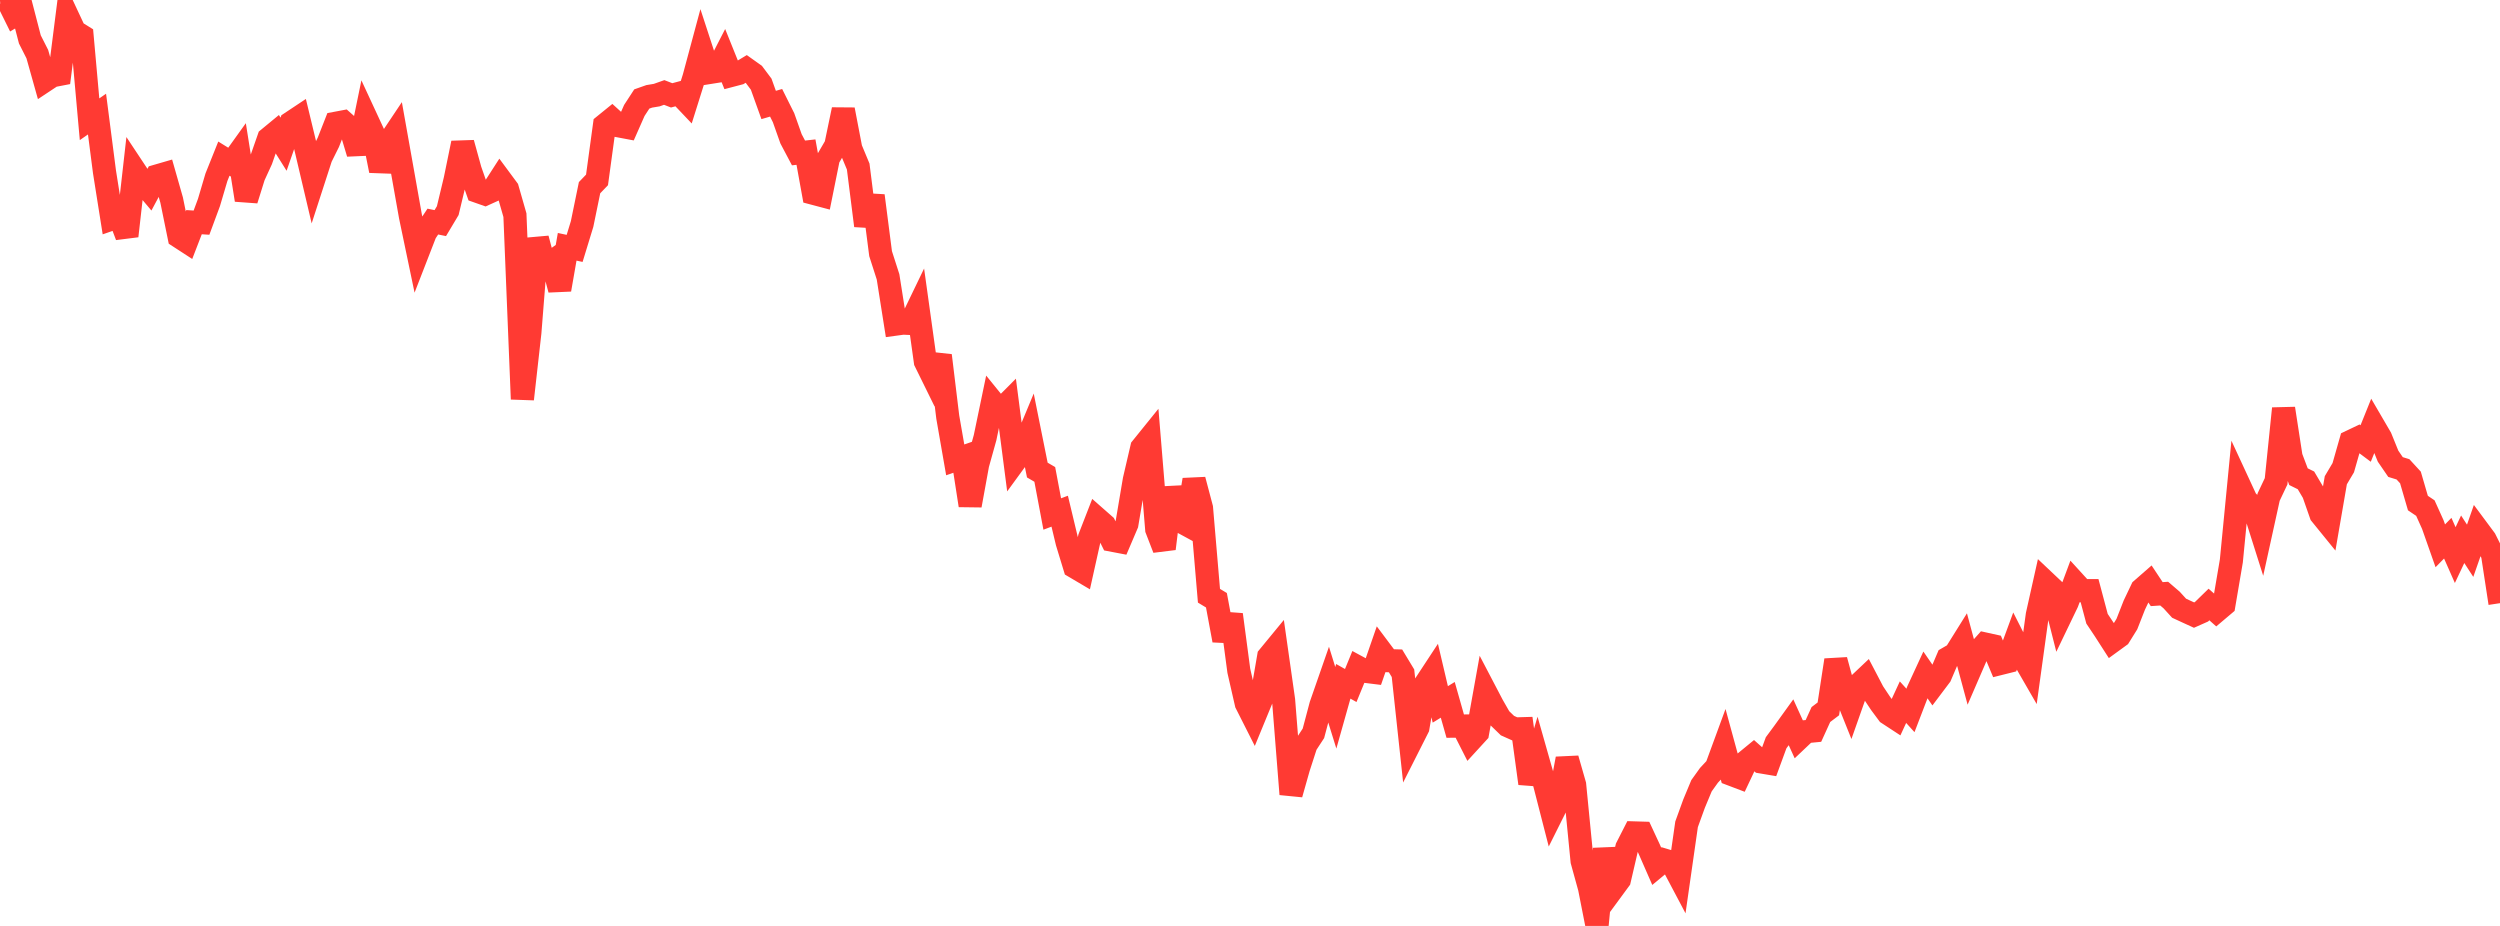 <?xml version="1.0" standalone="no"?>
<!DOCTYPE svg PUBLIC "-//W3C//DTD SVG 1.1//EN" "http://www.w3.org/Graphics/SVG/1.1/DTD/svg11.dtd">

<svg width="135" height="50" viewBox="0 0 135 50" preserveAspectRatio="none" 
  xmlns="http://www.w3.org/2000/svg"
  xmlns:xlink="http://www.w3.org/1999/xlink">


<polyline points="0.0, 0.036 0.403, 0.0 0.806, 0.816 1.209, 0.574 1.612, 2.127 2.015, 2.923 2.418, 4.358 2.821, 4.091 3.224, 4.013 3.627, 0.837 4.03, 1.698 4.433, 1.948 4.836, 6.44 5.239, 6.16 5.642, 9.279 6.045, 11.819 6.448, 11.679 6.851, 12.743 7.254, 9.177 7.657, 9.785 8.06, 10.262 8.463, 9.508 8.866, 9.391 9.269, 10.805 9.672, 12.779 10.075, 13.041 10.478, 11.997 10.881, 12.023 11.284, 10.934 11.687, 9.572 12.09, 8.566 12.493, 8.815 12.896, 8.253 13.299, 10.797 13.701, 9.511 14.104, 8.632 14.507, 7.477 14.91, 7.145 15.313, 7.787 15.716, 6.627 16.119, 6.359 16.522, 8.03 16.925, 9.741 17.328, 8.497 17.731, 7.684 18.134, 6.657 18.537, 6.581 18.94, 6.94 19.343, 8.281 19.746, 6.321 20.149, 7.19 20.552, 9.216 20.955, 7.757 21.358, 7.154 21.761, 9.415 22.164, 11.683 22.567, 13.612 22.97, 12.574 23.373, 11.965 23.776, 12.048 24.179, 11.373 24.582, 9.691 24.985, 7.724 25.388, 9.184 25.791, 10.334 26.194, 10.476 26.597, 10.293 27.0, 9.667 27.403, 10.212 27.806, 11.618 28.209, 21.551 28.612, 17.96 29.015, 12.883 29.418, 14.416 29.821, 14.129 30.224, 15.638 30.627, 13.327 31.03, 13.413 31.433, 12.095 31.836, 10.135 32.239, 9.715 32.642, 6.762 33.045, 6.435 33.448, 6.801 33.851, 6.877 34.254, 5.964 34.657, 5.345 35.06, 5.203 35.463, 5.136 35.866, 4.993 36.269, 5.149 36.672, 5.041 37.075, 5.466 37.478, 4.183 37.881, 2.684 38.284, 3.918 38.687, 3.854 39.09, 3.069 39.493, 4.07 39.896, 3.964 40.299, 3.721 40.701, 4.007 41.104, 4.545 41.507, 5.668 41.91, 5.551 42.313, 6.359 42.716, 7.497 43.119, 8.259 43.522, 8.214 43.925, 10.437 44.328, 10.544 44.731, 8.546 45.134, 7.855 45.537, 5.92 45.94, 8.026 46.343, 8.994 46.746, 12.186 47.149, 10.569 47.552, 13.697 47.955, 14.951 48.358, 17.503 48.761, 17.448 49.164, 17.466 49.567, 16.631 49.97, 19.525 50.373, 20.343 50.776, 19.198 51.179, 22.52 51.582, 24.833 51.985, 24.693 52.388, 27.291 52.791, 25.08 53.194, 23.634 53.597, 21.698 54.0, 22.195 54.403, 21.791 54.806, 24.901 55.209, 24.348 55.612, 23.38 56.015, 25.383 56.418, 25.618 56.821, 27.756 57.224, 27.604 57.627, 29.288 58.03, 30.61 58.433, 30.848 58.836, 29.038 59.239, 28.001 59.642, 28.355 60.045, 29.168 60.448, 29.245 60.851, 28.3 61.254, 25.914 61.657, 24.181 62.06, 23.682 62.463, 28.583 62.866, 29.627 63.269, 26.341 63.672, 28.107 64.075, 28.326 64.478, 25.91 64.881, 27.433 65.284, 32.17 65.687, 32.413 66.09, 34.577 66.493, 33.19 66.896, 36.222 67.299, 37.986 67.701, 38.781 68.104, 37.802 68.507, 35.461 68.91, 34.971 69.313, 37.802 69.716, 42.885 70.119, 41.462 70.522, 40.216 70.925, 39.599 71.328, 38.081 71.731, 36.923 72.134, 38.221 72.537, 36.791 72.94, 37.018 73.343, 36.035 73.746, 36.253 74.149, 36.303 74.552, 35.139 74.955, 35.676 75.358, 35.687 75.761, 36.354 76.164, 40.089 76.567, 39.292 76.97, 36.936 77.373, 36.323 77.776, 38.038 78.179, 37.791 78.582, 39.211 78.985, 39.206 79.388, 40 79.791, 39.56 80.194, 37.317 80.597, 38.087 81.0, 38.792 81.403, 39.183 81.806, 39.363 82.209, 39.351 82.612, 42.306 83.015, 40.945 83.418, 42.364 83.821, 43.934 84.224, 43.127 84.627, 40.971 85.03, 42.378 85.433, 46.492 85.836, 47.953 86.239, 50.0 86.642, 45.841 87.045, 48.052 87.448, 47.504 87.851, 45.767 88.254, 44.978 88.657, 44.99 89.06, 45.857 89.463, 46.777 89.866, 46.444 90.269, 46.565 90.672, 47.327 91.075, 44.512 91.478, 43.4 91.881, 42.431 92.284, 41.868 92.687, 41.436 93.09, 40.338 93.493, 41.814 93.896, 41.967 94.299, 41.114 94.701, 40.784 95.104, 41.142 95.507, 41.21 95.91, 40.11 96.313, 39.565 96.716, 39.005 97.119, 39.891 97.522, 39.509 97.925, 39.47 98.328, 38.585 98.731, 38.28 99.134, 35.647 99.537, 37.127 99.94, 38.133 100.343, 36.99 100.746, 36.609 101.149, 37.379 101.552, 37.985 101.955, 38.527 102.358, 38.791 102.761, 37.917 103.164, 38.363 103.567, 37.314 103.97, 36.441 104.373, 37.025 104.776, 36.49 105.179, 35.545 105.582, 35.312 105.985, 34.667 106.388, 36.162 106.791, 35.231 107.194, 34.779 107.597, 34.868 108.0, 35.831 108.403, 35.73 108.806, 34.636 109.209, 35.431 109.612, 36.129 110.015, 33.206 110.418, 31.402 110.821, 31.783 111.224, 33.374 111.627, 32.536 112.03, 31.454 112.433, 31.896 112.836, 31.895 113.239, 33.412 113.642, 34.015 114.045, 34.642 114.448, 34.349 114.851, 33.701 115.254, 32.674 115.657, 31.827 116.06, 31.475 116.463, 32.083 116.866, 32.056 117.269, 32.402 117.672, 32.844 118.075, 33.031 118.478, 33.215 118.881, 33.036 119.284, 32.643 119.687, 33 120.09, 32.659 120.493, 30.29 120.896, 26.148 121.299, 27.018 121.701, 27.403 122.104, 28.676 122.507, 26.84 122.91, 25.989 123.313, 22.061 123.716, 24.674 124.119, 25.741 124.522, 25.94 124.925, 26.62 125.328, 27.773 125.731, 28.269 126.134, 25.933 126.537, 25.254 126.94, 23.84 127.343, 23.648 127.746, 23.949 128.149, 22.948 128.552, 23.639 128.955, 24.632 129.358, 25.22 129.761, 25.344 130.164, 25.783 130.567, 27.165 130.97, 27.437 131.373, 28.329 131.776, 29.474 132.179, 29.062 132.582, 29.976 132.985, 29.12 133.388, 29.742 133.791, 28.587 134.194, 29.13 134.597, 29.934 135.0, 32.571" fill="none" stroke="#ff3a33" stroke-width="1.25"/>

</svg>